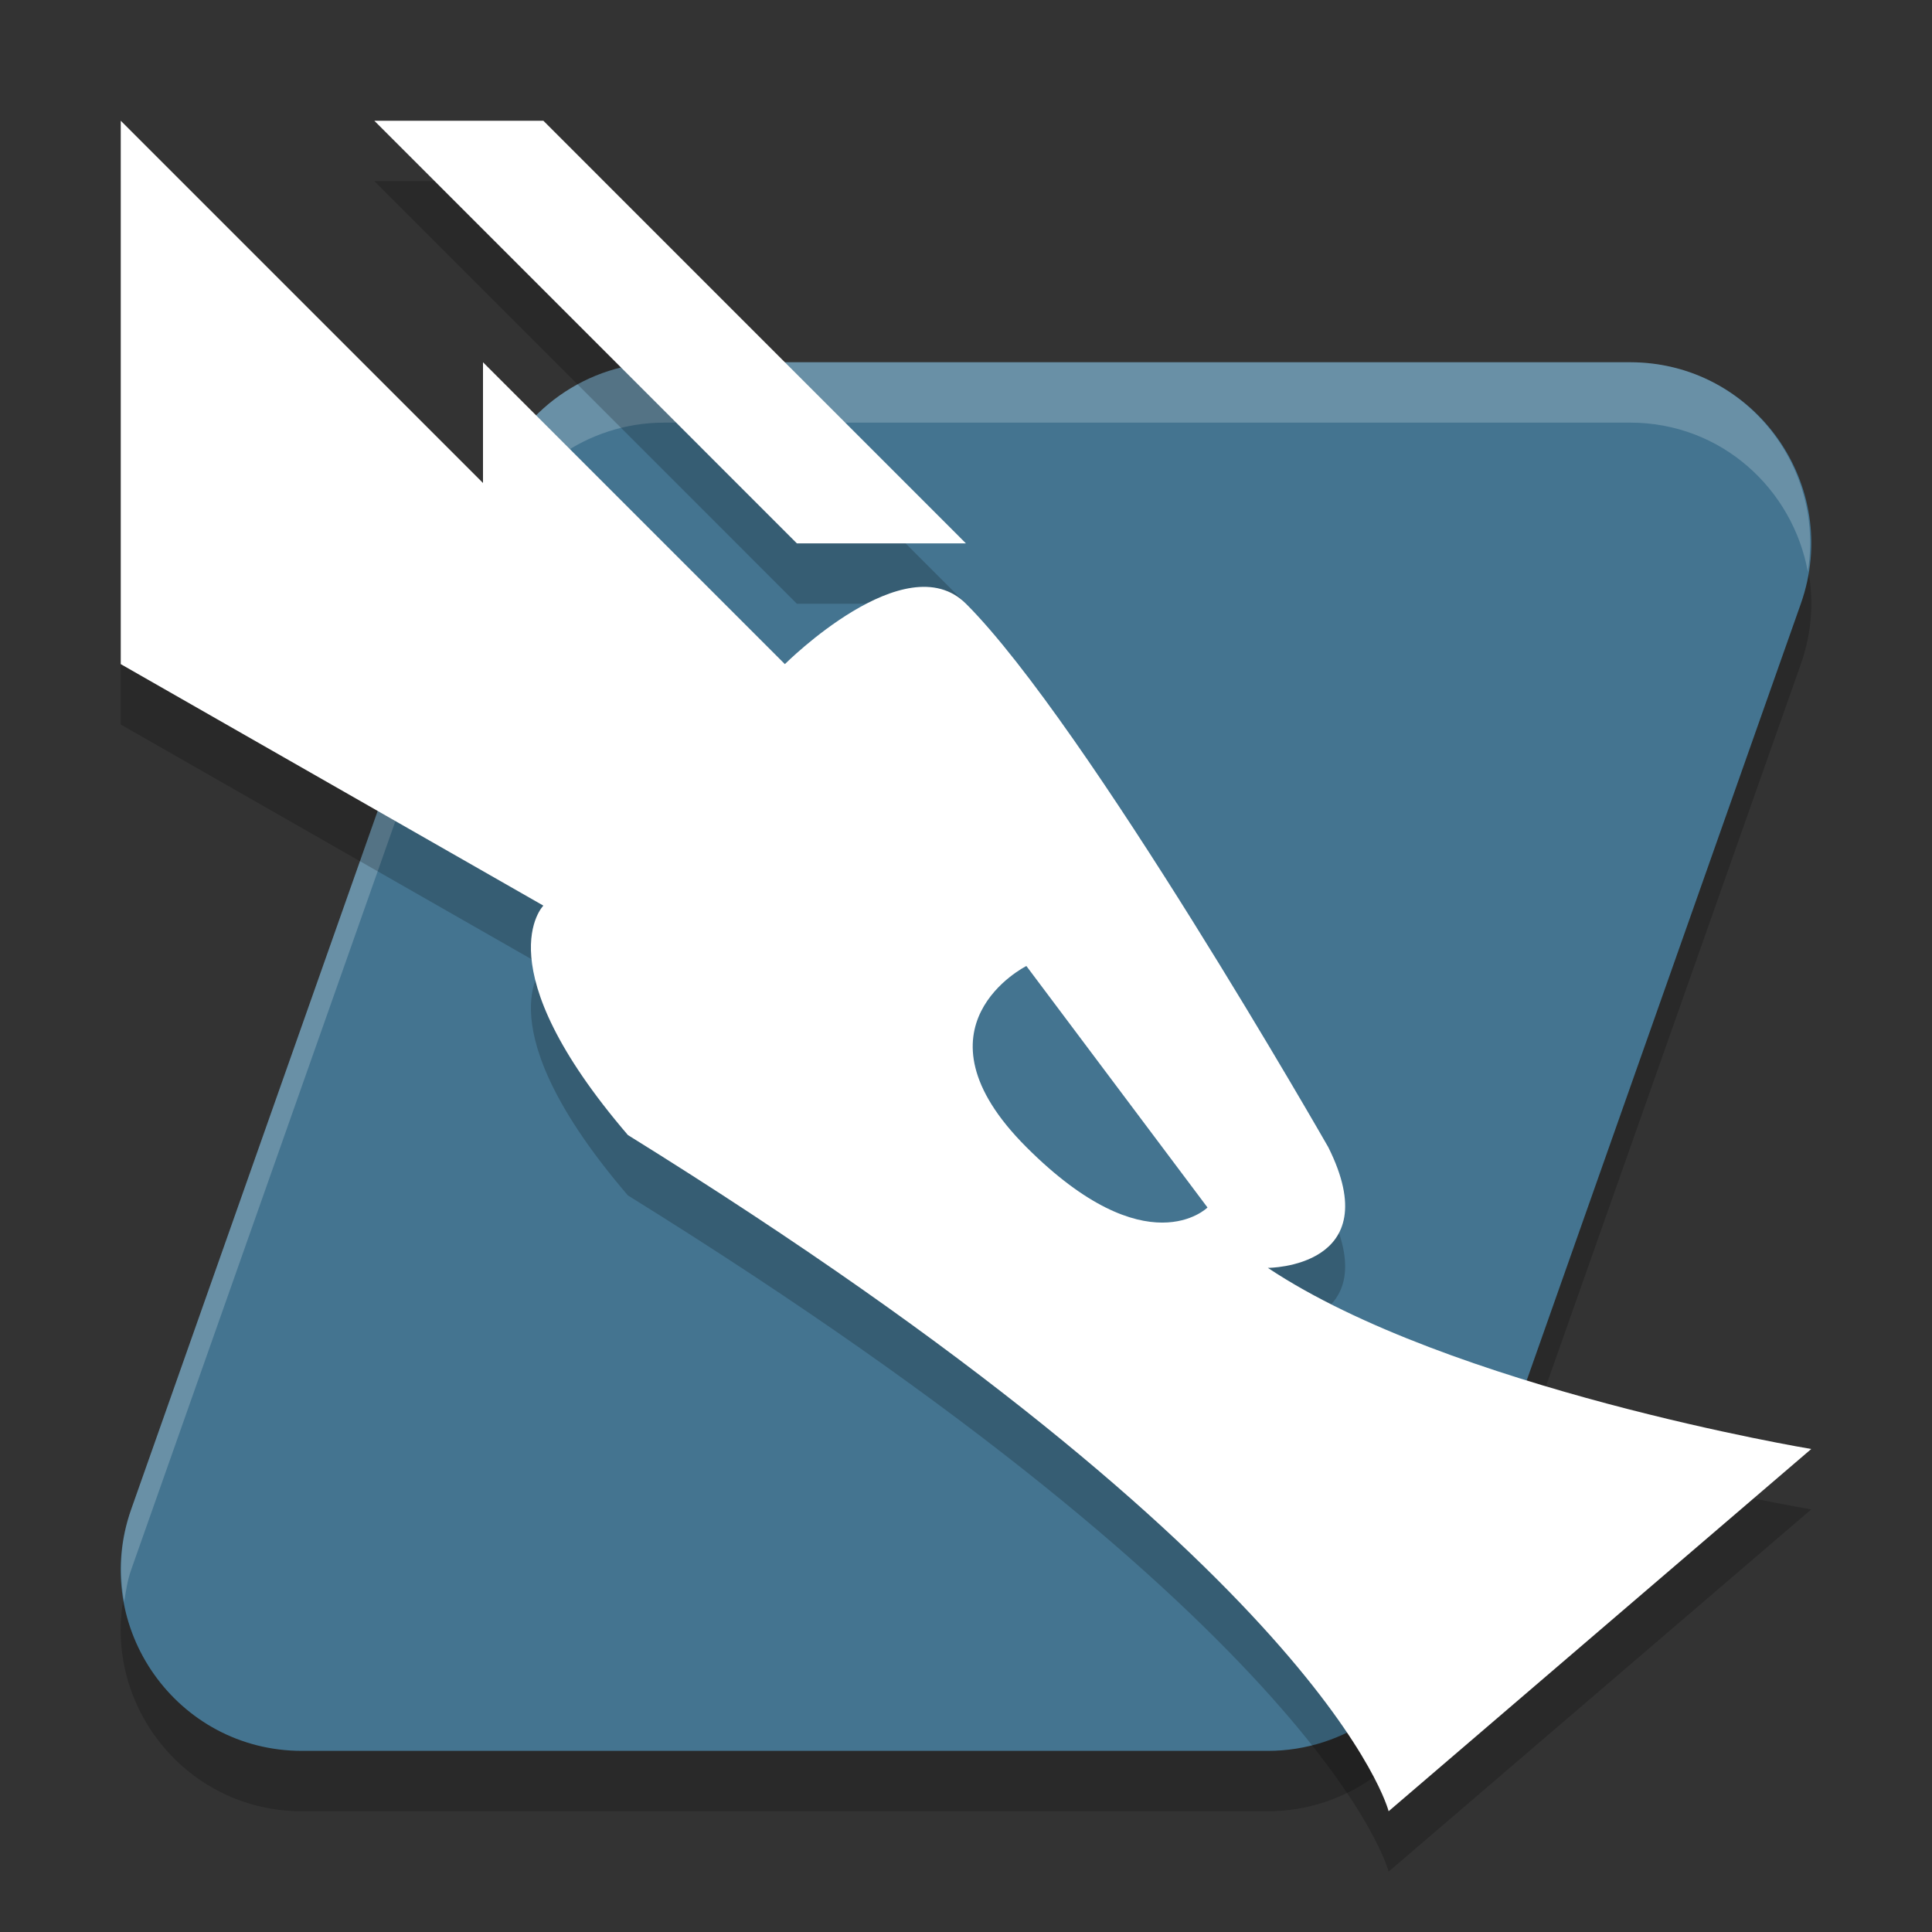 <svg width="32" height="32" version="1.1" xmlns="http://www.w3.org/2000/svg">
 <rect width="100%" height="100%" fill="#333333" stroke="none"/>
 <path d="m11 7c-1.272 5.104e-4 -2.405 0.803-2.828 2.002l-6 17c-0.688 1.951 0.759 3.997 2.828 3.998h16c1.272-5.1e-4 2.405-0.803 2.828-2.002l6-17c0.688-1.951-0.759-3.997-2.828-3.998z" style="opacity:.2"/>
 <path d="m11 6c-1.272 5.104e-4 -2.405 0.803-2.828 2.002l-6 17c-0.688 1.951 0.759 3.997 2.828 3.998h16c1.272-5.1e-4 2.405-0.803 2.828-2.002l6-17c0.688-1.951-0.759-3.997-2.828-3.998z" style="fill:#447490"/>
 <path d="m11 6c-1.272 5.104e-4 -2.405 0.803-2.828 2.002l-6 17c-0.182 0.518-0.205 1.038-0.115 1.529 0.028-0.176 0.053-0.353 0.115-0.529l6-17c0.423-1.199 1.556-2.001 2.828-2.002h16c1.52 7.174e-4 2.695 1.109 2.943 2.469 0.286-1.775-1.061-3.468-2.943-3.469h-16z" style="fill:#ffffff;opacity:.2"/>
 <path d="m2 3v9l7 4s-1 1 1.4 3.8c11.6 7.2 12.6 11.2 12.6 11.2l7-6s-6-1-9-3c0 0 2 0 1-2 0 0-4-7-6-9-1-1-3 1-3 1l-5-5v2zm4.2 3e-7 6.999 7h2.8l-6.999-7z" style="opacity:.2"/>
 <path d="m2 2v9l7 4s-1 1 1.4 3.8c11.6 7.2 12.6 11.2 12.6 11.2l7-6s-6-1-9-3c0 0 2 0 1-2 0 0-4-7-6-9-1-1-3 1-3 1l-5-5v2zm4.2 3e-7 6.999 7h2.8l-6.999-7z" style="fill:#ffffff"/>
 <path d="m17 16 3 4s-1 1-3-1 0-3 0-3z" style="fill:#447490"/>
</svg>
